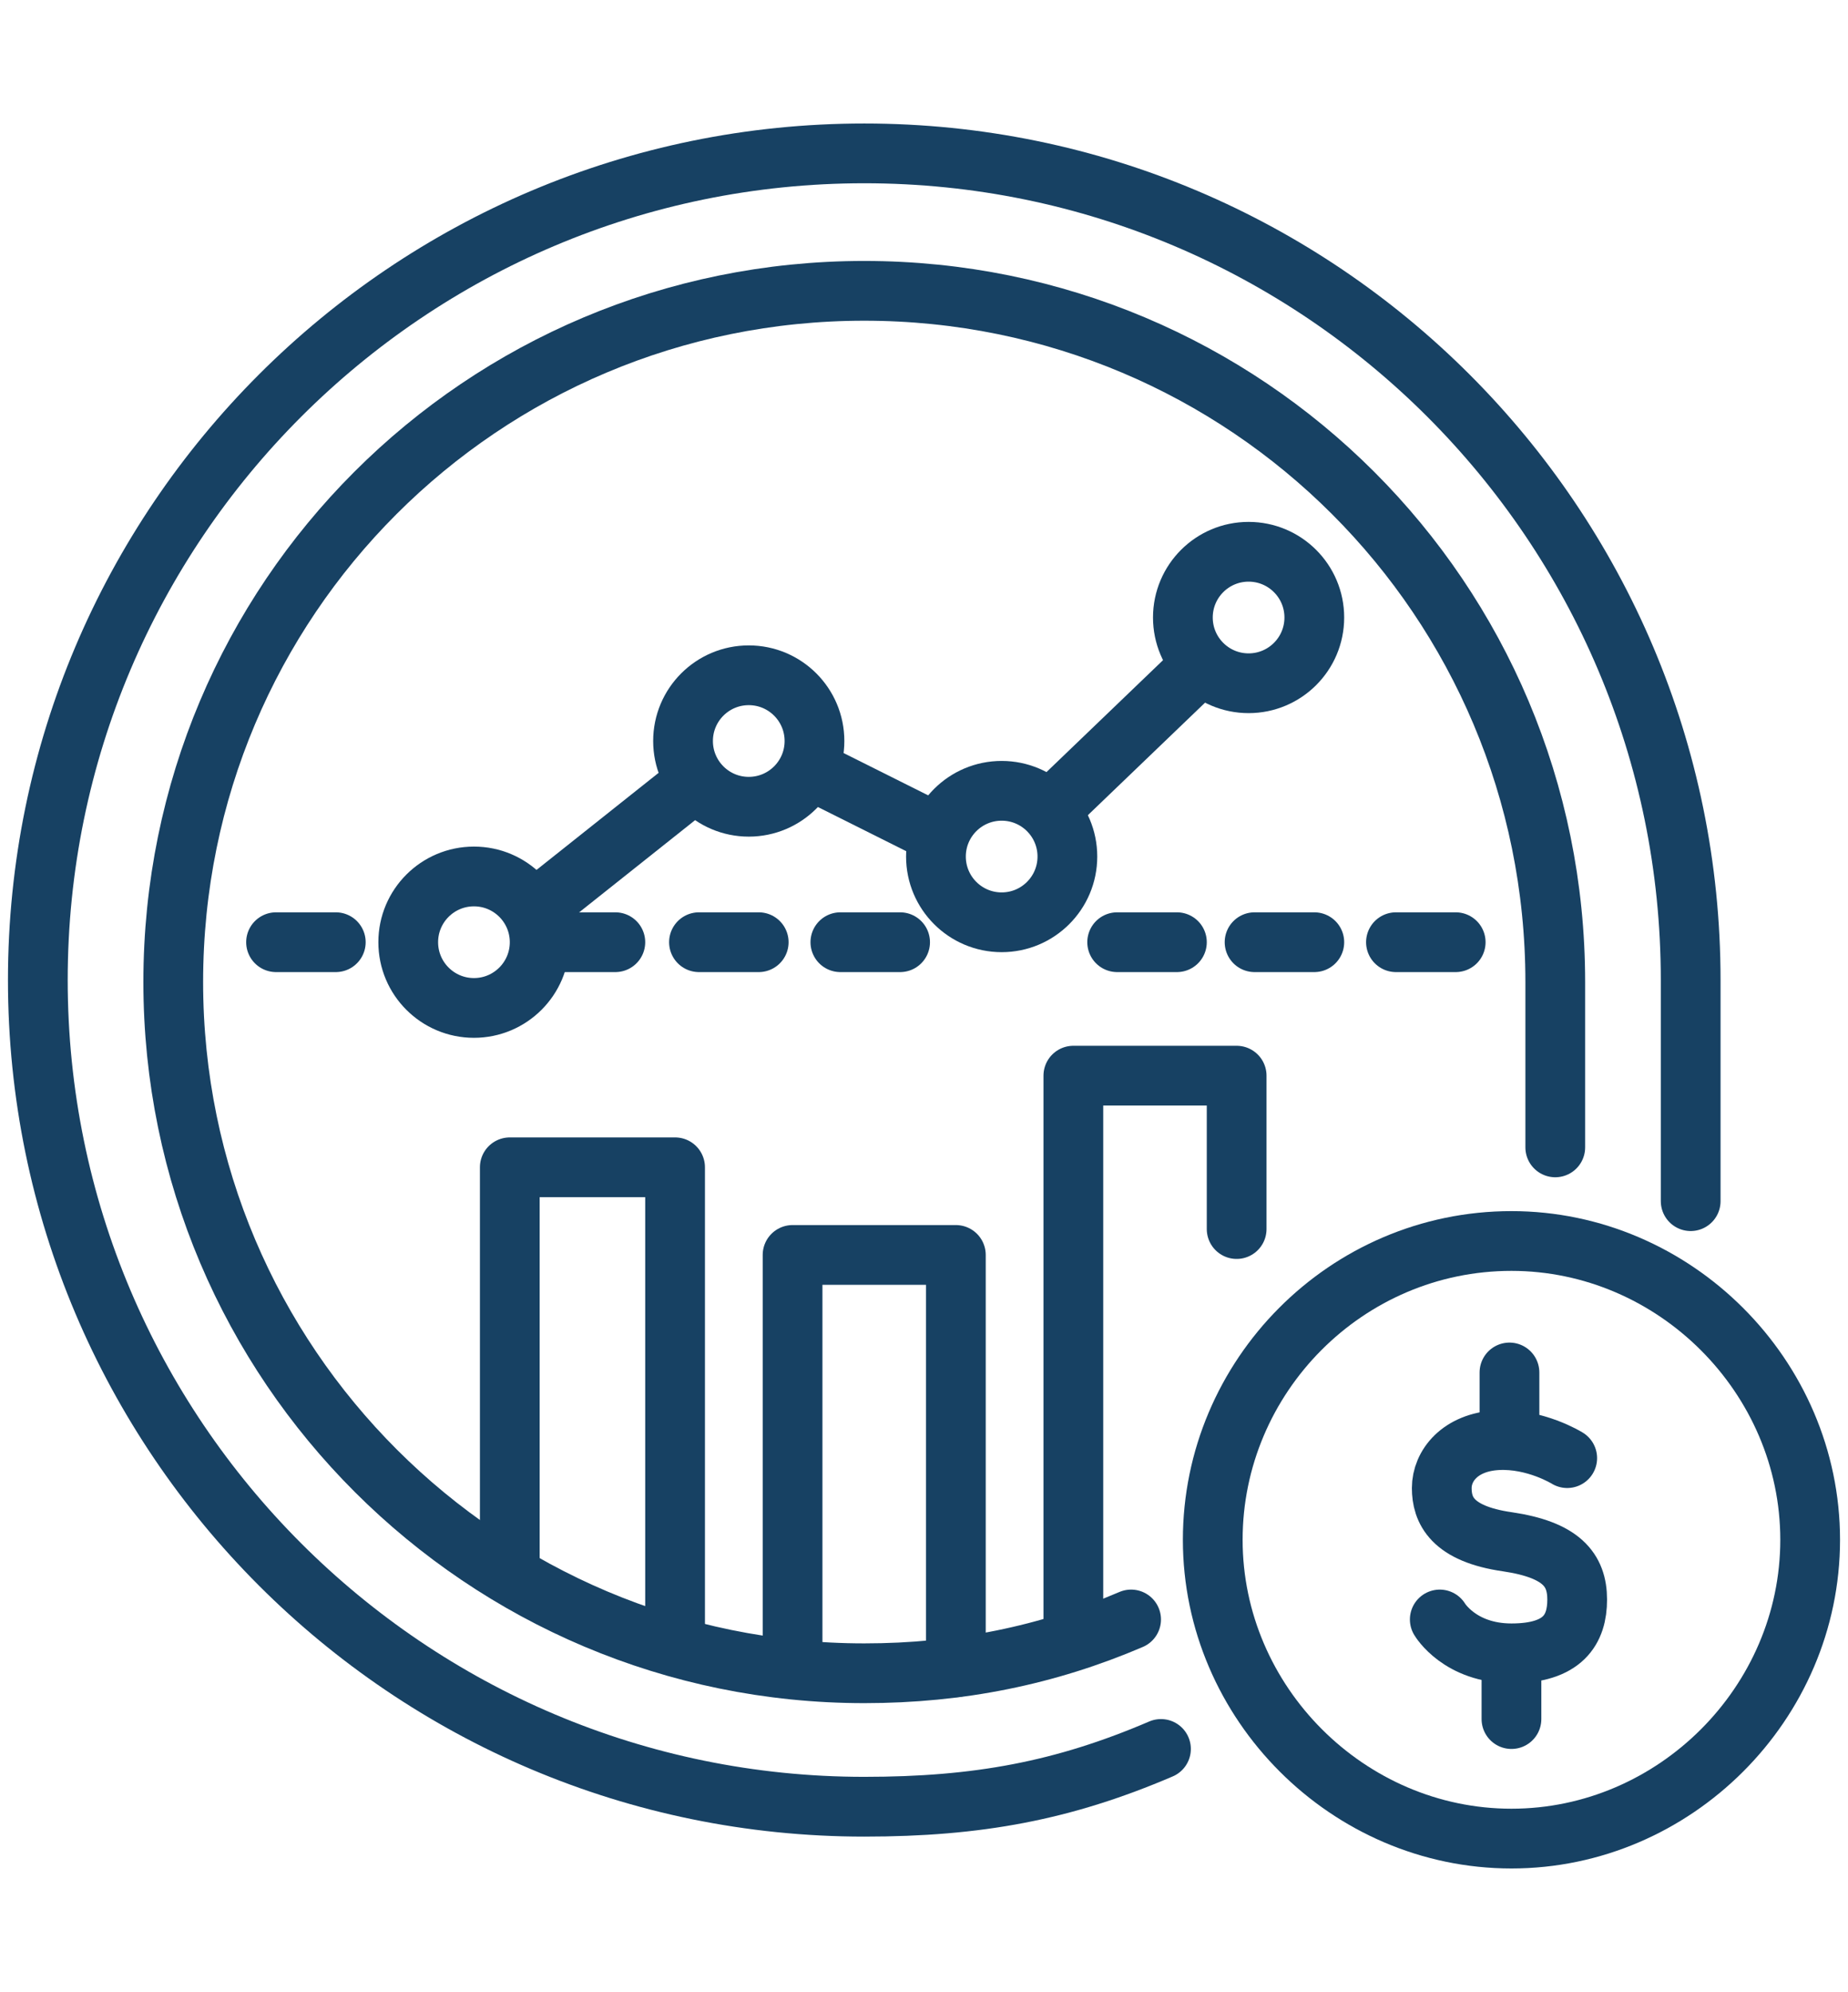 <?xml version="1.0" encoding="UTF-8"?>
<svg id="Layer_1" xmlns="http://www.w3.org/2000/svg" version="1.1" viewBox="0 0 92.8 100">
  <!-- Generator: Adobe Illustrator 29.2.1, SVG Export Plug-In . SVG Version: 2.1.0 Build 116)  -->
  <defs>
    <style>
      .st0 {
        stroke-dasharray: 3 4;
      }

      .st0, .st1 {
        fill: none;
        stroke: #174163;
        stroke-linecap: round;
        stroke-linejoin: round;
        stroke-width: 3px;
      }
    </style>
  </defs>
  <g id="art">
    <polyline class="st1" points="25.6 78.4 25.6 58.6 33.9 58.6 33.9 81.7"/>
    <polyline class="st1" points="39.8 83.7 39.8 63 48 63 48 83.7"/>
    <polyline class="st1" points="53.9 82.1 53.9 54 62.1 54 62.1 61.7"/>
    <path class="st1" d="M75.9,62.3c-8.3,0-15,6.8-15,15s6.8,15,15,15,15-6.8,15-15-6.8-15-15-15Z"/>
    <path class="st1" d="M78.7,73.2s-1.6-1-3.5-.9-2.8,1.3-2.8,2.4.5,2.3,3.3,2.7c2.7.4,3.5,1.4,3.5,2.9s-.7,2.7-3.3,2.7-3.6-1.7-3.6-1.7"/>
    <line class="st1" x1="75.9" y1="83.5" x2="75.9" y2="86.3"/>
    <line class="st1" x1="75.8" y1="72" x2="75.8" y2="68.9"/>
    <line class="st1" x1="34.6" y1="39.5" x2="26.8" y2="45.7"/>
    <line class="st1" x1="47" y1="41.8" x2="41" y2="38.8"/>
    <line class="st1" x1="60.3" y1="33.4" x2="52.8" y2="40.6"/>
    <circle class="st1" cx="23.8" cy="47.3" r="3.3"/>
    <circle class="st1" cx="37.6" cy="37.2" r="3.3"/>
    <circle class="st1" cx="50.3" cy="43" r="3.3"/>
    <circle class="st1" cx="62.7" cy="31" r="3.3"/>
    <path class="st1" d="M58.3,87.8c-4.9,2.1-9.2,2.9-14.9,2.9-22.9,0-41.5-18.6-41.5-41.5S20.5,7.7,43.4,7.7s41.5,18.6,41.5,41.5v11.1"/>
    <path class="st1" d="M56.8,81.3c-4.2,1.8-8.6,2.7-13.4,2.7-19.1,0-34.7-15.5-34.7-34.7S24.2,14.6,43.4,14.6s34.7,15.5,34.7,34.7c0,8.441,0,5.1,0,8.3"/>
    <g>
      <line class="st0" x1="70.1" y1="47.3" x2="73.2" y2="47.3"/>
      <line class="st0" x1="63" y1="47.3" x2="66.2" y2="47.3"/>
      <line class="st0" x1="56.1" y1="47.3" x2="59.2" y2="47.3"/>
      <line class="st0" x1="42.2" y1="47.3" x2="45.3" y2="47.3"/>
      <line class="st0" x1="35.1" y1="47.3" x2="38.2" y2="47.3"/>
      <line class="st0" x1="27.9" y1="47.3" x2="31" y2="47.3"/>
      <line class="st0" x1="13.862" y1="47.3" x2="16.962" y2="47.3"/>
    </g>
  </g>
</svg>